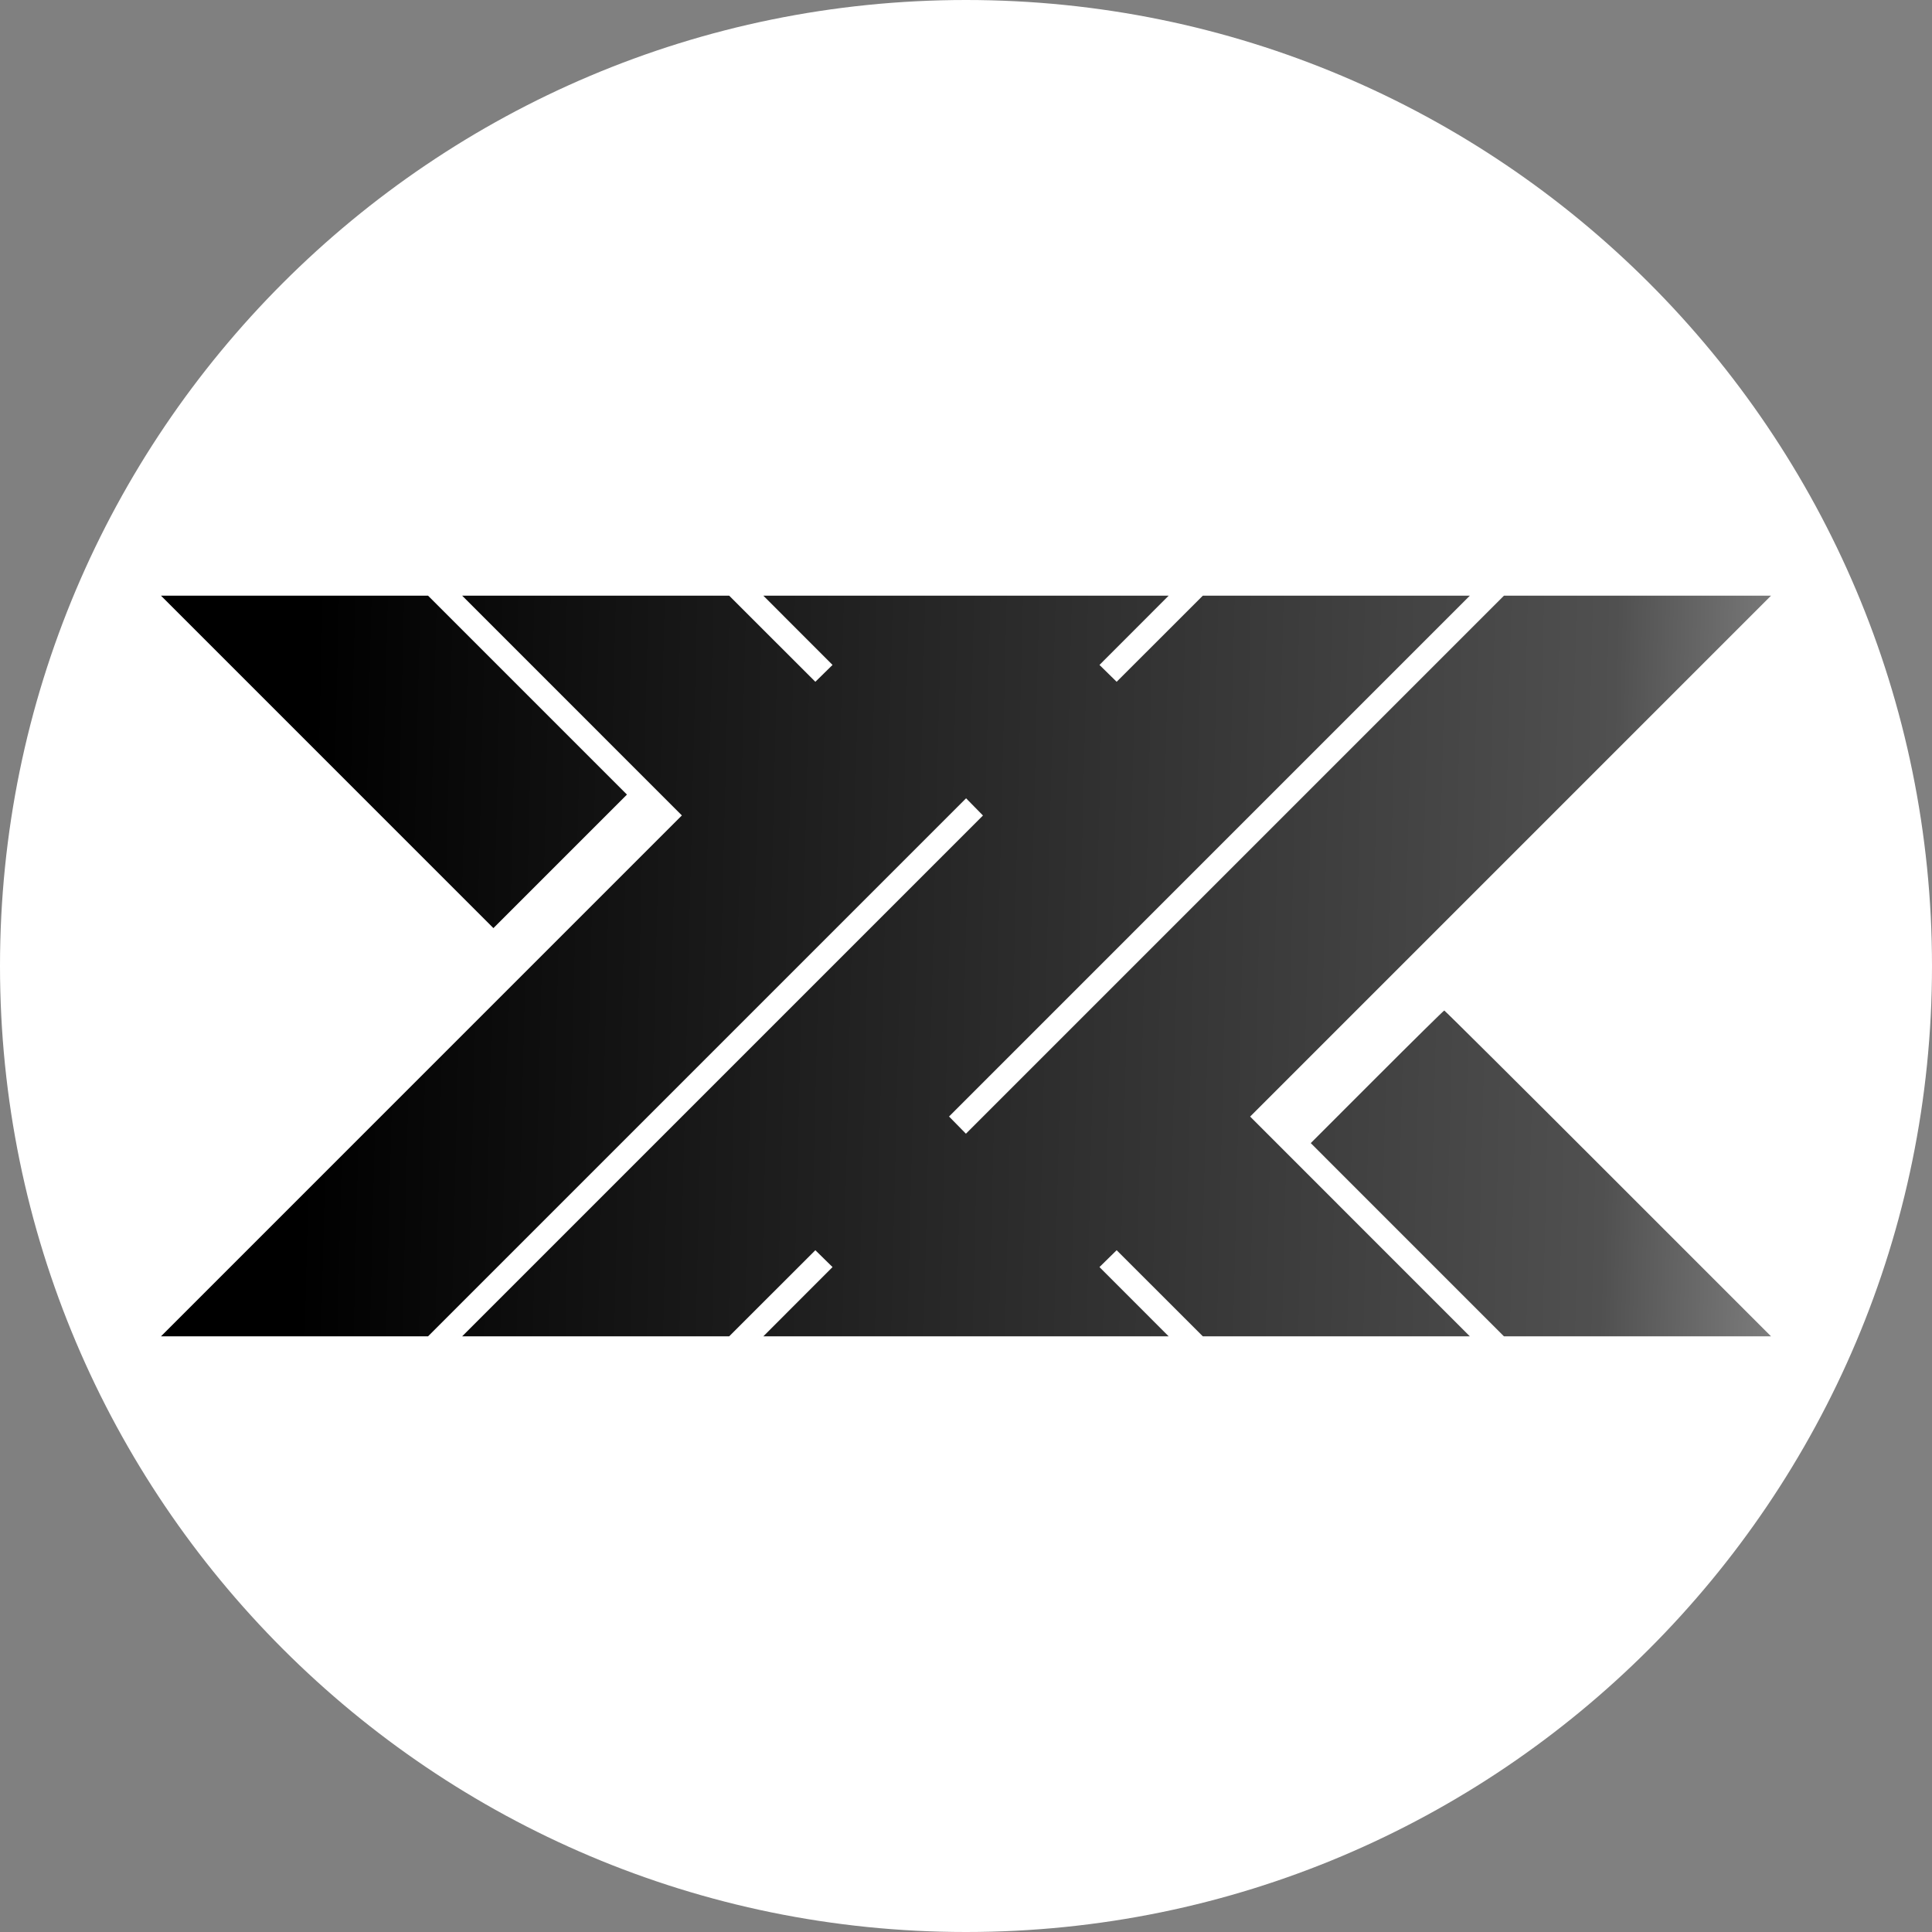 <svg width="1080" height="1080" viewBox="0 0 1080 1080" fill="none" xmlns="http://www.w3.org/2000/svg">
<rect x="0" y="0" width="1080" height="1080" fill="#808080" stroke="none"/>
<path d="M1080 540C1080 838.234 838.234 1080 540 1080C241.766 1080 0 838.234 0 540C0 241.766 241.766 0 540 0C838.234 0 1080 241.766 1080 540Z" fill="white"/>
<path fill-rule="evenodd" clip-rule="evenodd" d="M182.911 425.911L275.821 518.821L313.143 481.501L350.465 444.179L294.883 388.591L239.301 333H164.651H90L182.911 425.911ZM319.766 394.414L381.171 455.827L235.587 601.414L90.002 747.003H164.646H239.29L389.668 596.627L540.046 446.251L544.766 451.061L549.485 455.868L403.921 601.434L258.355 747.003H332.994H407.631L431.71 722.94L455.788 698.88L460.588 703.591L465.389 708.301L446.057 727.651L426.727 747.003H540.001H653.275L633.945 727.651L614.614 708.301L619.414 703.591L624.214 698.88L648.293 722.94L672.371 747.003H747.008H821.643L760.236 685.589L698.831 624.175L844.416 478.589L990 333H915.356H840.712L690.334 483.376L539.956 633.751L535.237 628.942L530.517 624.135L676.081 478.569L821.648 333H747.008H672.371L648.293 357.063L624.214 381.123L619.414 376.412L614.614 371.702L633.945 352.352L653.275 333H540.001H426.727L446.057 352.352L465.389 371.702L460.588 376.412L455.788 381.123L431.71 357.063L407.631 333H332.994H258.359L319.766 394.414ZM769.767 601.944L732.717 639.003L786.71 693.003L840.701 747.003H915.349H990L898.944 655.944C848.863 605.862 807.649 564.883 807.352 564.883C807.056 564.883 790.142 581.561 769.767 601.944Z" fill="url(#paint0_linear_14_2)"/>
<defs>
<linearGradient id="paint0_linear_14_2" x1="171.5" y1="513" x2="1281" y2="540" gradientUnits="userSpaceOnUse">
<stop/>
<stop offset="0.656" stop-color="#505050"/>
<stop offset="1" stop-color="white"/>
</linearGradient>
</defs>
</svg>
